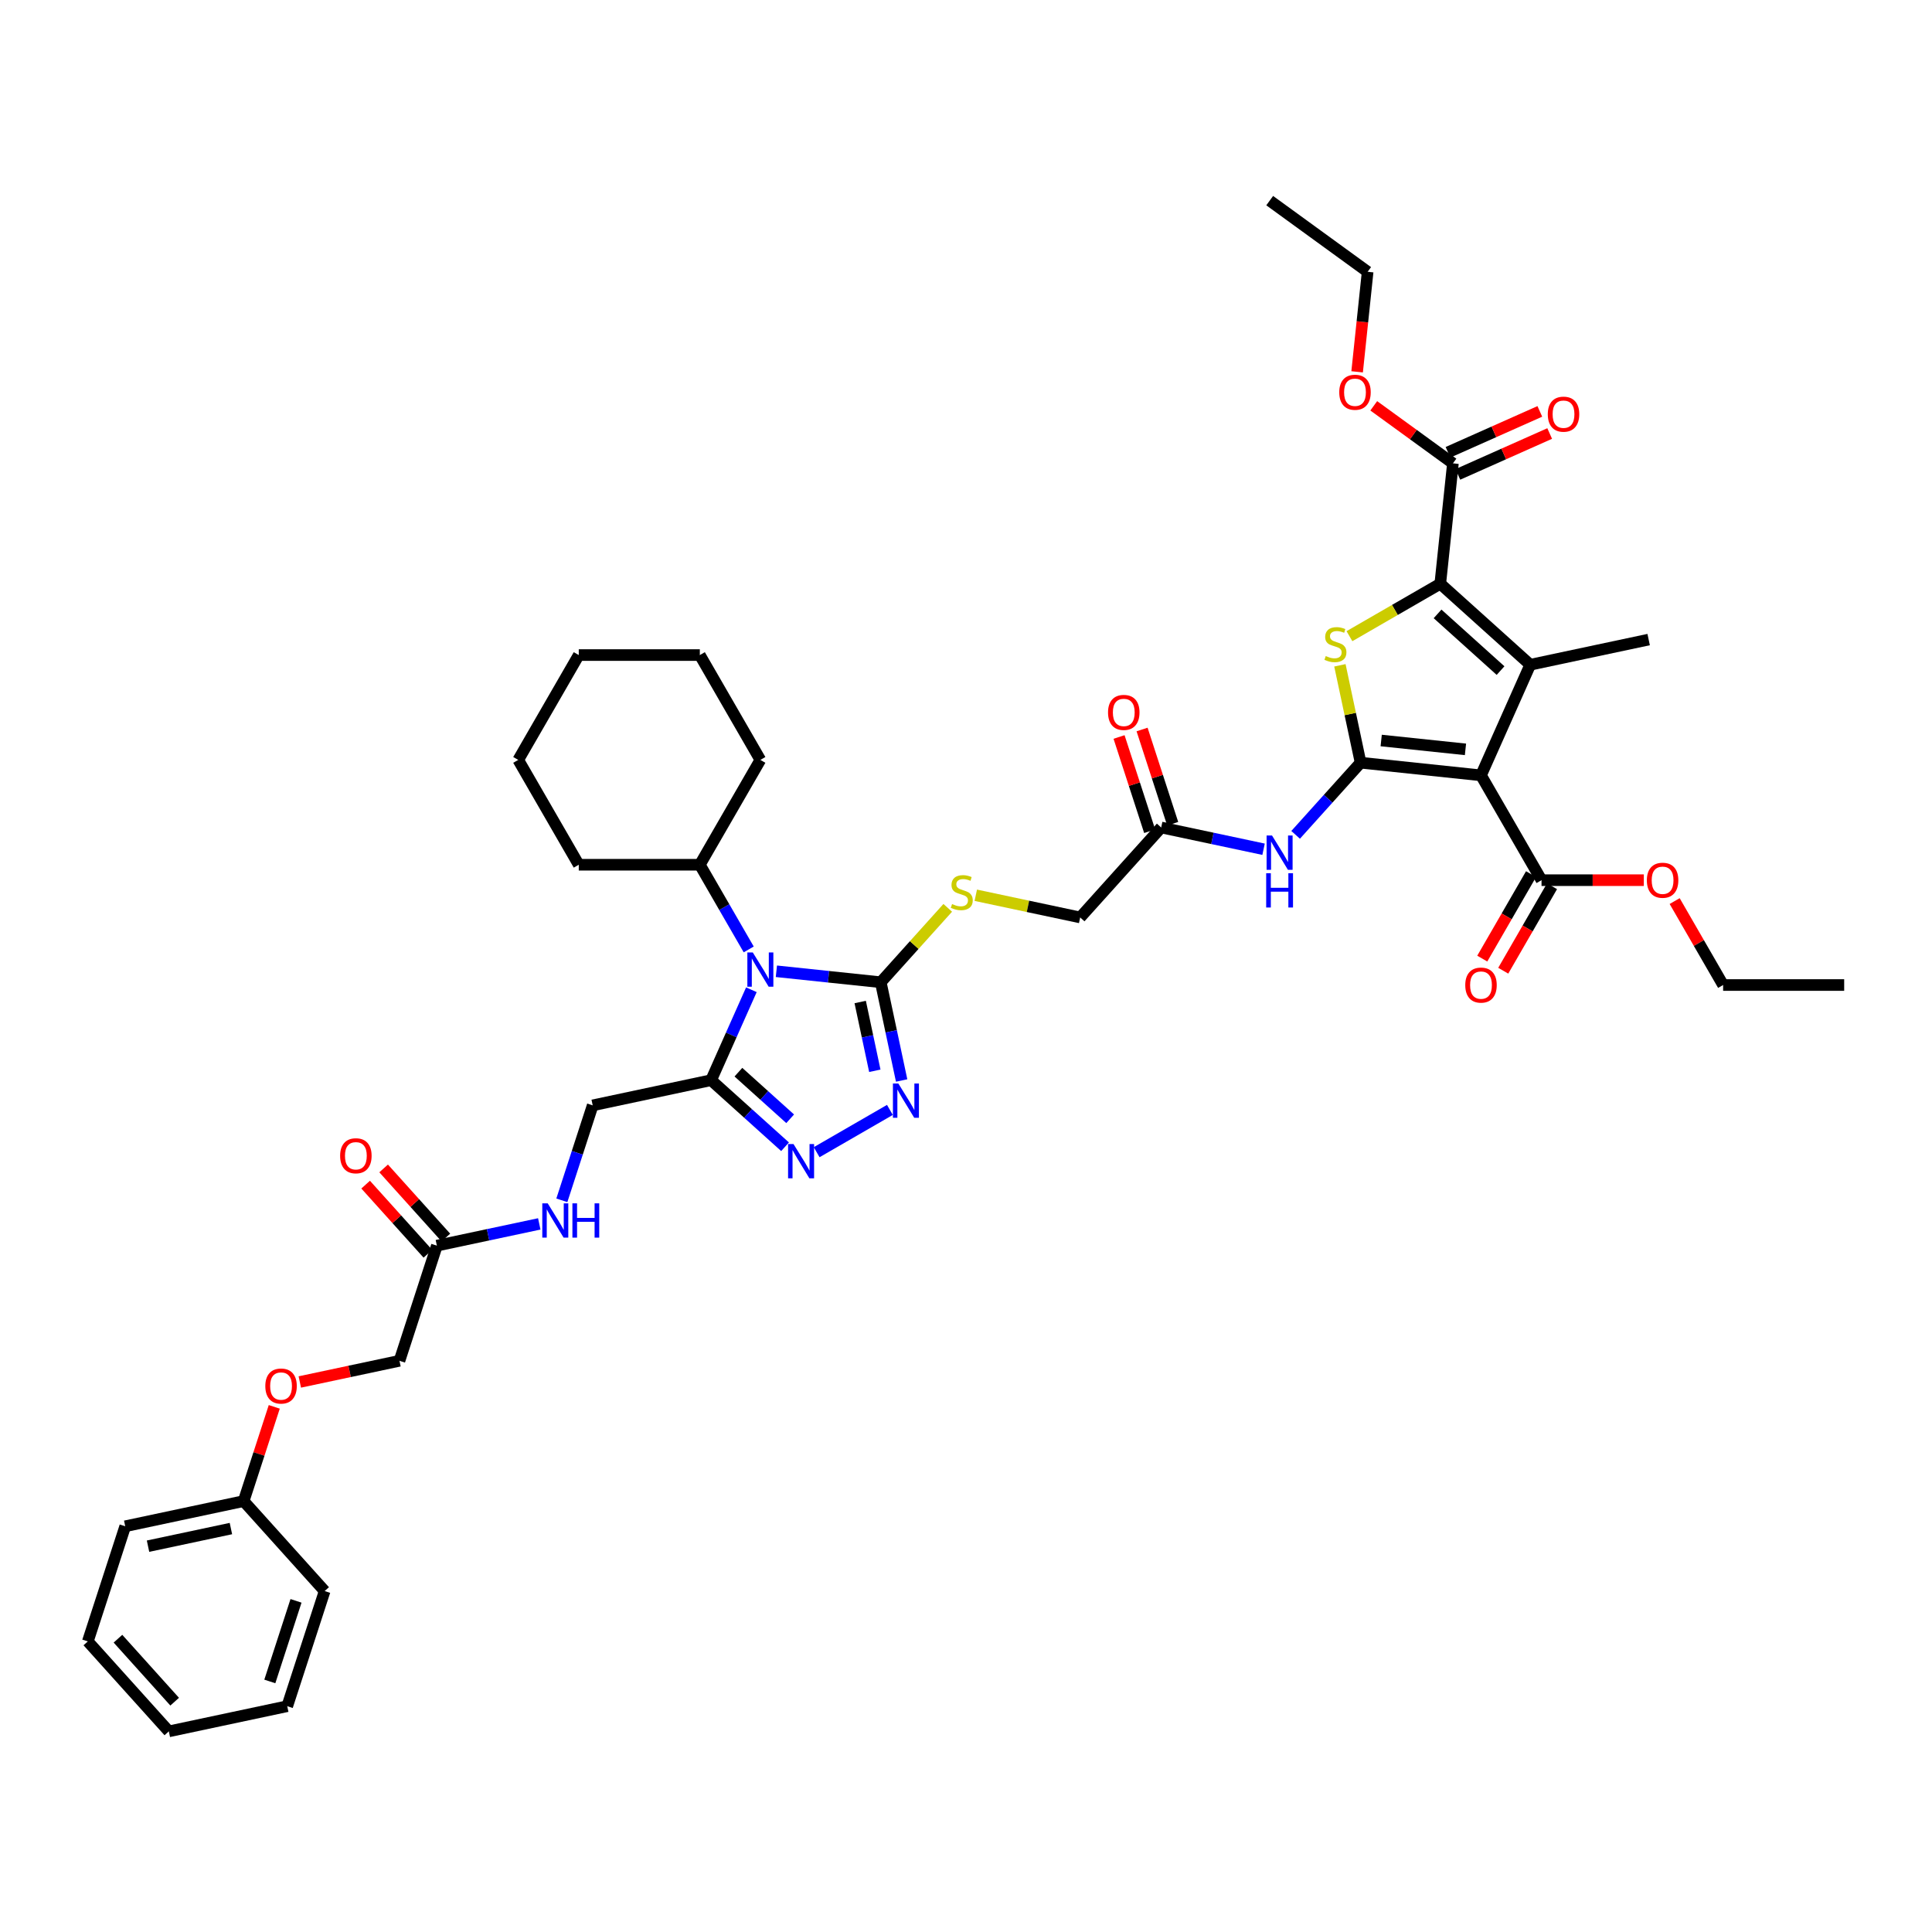 <?xml version='1.0' encoding='iso-8859-1'?>
<svg version='1.1' baseProfile='full'
              xmlns='http://www.w3.org/2000/svg'
                      xmlns:rdkit='http://www.rdkit.org/xml'
                      xmlns:xlink='http://www.w3.org/1999/xlink'
                  xml:space='preserve'
width='1000px' height='1000px' viewBox='0 0 1000 1000'>
<!-- END OF HEADER -->
<rect style='opacity:1.0;fill:#FFFFFF;stroke:none' width='1000' height='1000' x='0' y='0'> </rect>
<path class='bond-0' d='M 704.245,394.765 L 766.563,401.315' style='fill:none;fill-rule:evenodd;stroke:#000000;stroke-width:6px;stroke-linecap:butt;stroke-linejoin:miter;stroke-opacity:1' />
<path class='bond-0' d='M 714.903,383.284 L 758.525,387.869' style='fill:none;fill-rule:evenodd;stroke:#000000;stroke-width:6px;stroke-linecap:butt;stroke-linejoin:miter;stroke-opacity:1' />
<path class='bond-4' d='M 704.245,394.765 L 698.889,369.564' style='fill:none;fill-rule:evenodd;stroke:#000000;stroke-width:6px;stroke-linecap:butt;stroke-linejoin:miter;stroke-opacity:1' />
<path class='bond-4' d='M 698.889,369.564 L 693.532,344.364' style='fill:none;fill-rule:evenodd;stroke:#CCCC00;stroke-width:6px;stroke-linecap:butt;stroke-linejoin:miter;stroke-opacity:1' />
<path class='bond-9' d='M 704.245,394.765 L 687.429,413.441' style='fill:none;fill-rule:evenodd;stroke:#000000;stroke-width:6px;stroke-linecap:butt;stroke-linejoin:miter;stroke-opacity:1' />
<path class='bond-9' d='M 687.429,413.441 L 670.614,432.117' style='fill:none;fill-rule:evenodd;stroke:#0000FF;stroke-width:6px;stroke-linecap:butt;stroke-linejoin:miter;stroke-opacity:1' />
<path class='bond-2' d='M 766.563,401.315 L 792.049,344.071' style='fill:none;fill-rule:evenodd;stroke:#000000;stroke-width:6px;stroke-linecap:butt;stroke-linejoin:miter;stroke-opacity:1' />
<path class='bond-10' d='M 766.563,401.315 L 797.893,455.581' style='fill:none;fill-rule:evenodd;stroke:#000000;stroke-width:6px;stroke-linecap:butt;stroke-linejoin:miter;stroke-opacity:1' />
<path class='bond-1' d='M 401.856,502.729 L 428.867,505.568' style='fill:none;fill-rule:evenodd;stroke:#0000FF;stroke-width:6px;stroke-linecap:butt;stroke-linejoin:miter;stroke-opacity:1' />
<path class='bond-1' d='M 428.867,505.568 L 455.878,508.407' style='fill:none;fill-rule:evenodd;stroke:#000000;stroke-width:6px;stroke-linecap:butt;stroke-linejoin:miter;stroke-opacity:1' />
<path class='bond-6' d='M 388.912,512.297 L 378.493,535.699' style='fill:none;fill-rule:evenodd;stroke:#0000FF;stroke-width:6px;stroke-linecap:butt;stroke-linejoin:miter;stroke-opacity:1' />
<path class='bond-6' d='M 378.493,535.699 L 368.074,559.101' style='fill:none;fill-rule:evenodd;stroke:#000000;stroke-width:6px;stroke-linecap:butt;stroke-linejoin:miter;stroke-opacity:1' />
<path class='bond-16' d='M 387.533,491.418 L 374.881,469.505' style='fill:none;fill-rule:evenodd;stroke:#0000FF;stroke-width:6px;stroke-linecap:butt;stroke-linejoin:miter;stroke-opacity:1' />
<path class='bond-16' d='M 374.881,469.505 L 362.23,447.591' style='fill:none;fill-rule:evenodd;stroke:#000000;stroke-width:6px;stroke-linecap:butt;stroke-linejoin:miter;stroke-opacity:1' />
<path class='bond-24' d='M 792.049,344.071 L 853.341,331.043' style='fill:none;fill-rule:evenodd;stroke:#000000;stroke-width:6px;stroke-linecap:butt;stroke-linejoin:miter;stroke-opacity:1' />
<path class='bond-43' d='M 792.049,344.071 L 745.483,302.143' style='fill:none;fill-rule:evenodd;stroke:#000000;stroke-width:6px;stroke-linecap:butt;stroke-linejoin:miter;stroke-opacity:1' />
<path class='bond-43' d='M 776.679,347.095 L 744.083,317.745' style='fill:none;fill-rule:evenodd;stroke:#000000;stroke-width:6px;stroke-linecap:butt;stroke-linejoin:miter;stroke-opacity:1' />
<path class='bond-3' d='M 745.483,302.143 L 721.979,315.713' style='fill:none;fill-rule:evenodd;stroke:#000000;stroke-width:6px;stroke-linecap:butt;stroke-linejoin:miter;stroke-opacity:1' />
<path class='bond-3' d='M 721.979,315.713 L 698.474,329.284' style='fill:none;fill-rule:evenodd;stroke:#CCCC00;stroke-width:6px;stroke-linecap:butt;stroke-linejoin:miter;stroke-opacity:1' />
<path class='bond-11' d='M 745.483,302.143 L 752.033,239.825' style='fill:none;fill-rule:evenodd;stroke:#000000;stroke-width:6px;stroke-linecap:butt;stroke-linejoin:miter;stroke-opacity:1' />
<path class='bond-5' d='M 455.878,508.407 L 473.214,489.153' style='fill:none;fill-rule:evenodd;stroke:#000000;stroke-width:6px;stroke-linecap:butt;stroke-linejoin:miter;stroke-opacity:1' />
<path class='bond-5' d='M 473.214,489.153 L 490.55,469.9' style='fill:none;fill-rule:evenodd;stroke:#CCCC00;stroke-width:6px;stroke-linecap:butt;stroke-linejoin:miter;stroke-opacity:1' />
<path class='bond-7' d='M 455.878,508.407 L 461.282,533.833' style='fill:none;fill-rule:evenodd;stroke:#000000;stroke-width:6px;stroke-linecap:butt;stroke-linejoin:miter;stroke-opacity:1' />
<path class='bond-7' d='M 461.282,533.833 L 466.687,559.259' style='fill:none;fill-rule:evenodd;stroke:#0000FF;stroke-width:6px;stroke-linecap:butt;stroke-linejoin:miter;stroke-opacity:1' />
<path class='bond-7' d='M 445.241,518.641 L 449.024,536.439' style='fill:none;fill-rule:evenodd;stroke:#000000;stroke-width:6px;stroke-linecap:butt;stroke-linejoin:miter;stroke-opacity:1' />
<path class='bond-7' d='M 449.024,536.439 L 452.807,554.237' style='fill:none;fill-rule:evenodd;stroke:#0000FF;stroke-width:6px;stroke-linecap:butt;stroke-linejoin:miter;stroke-opacity:1' />
<path class='bond-15' d='M 368.074,559.101 L 306.782,572.129' style='fill:none;fill-rule:evenodd;stroke:#000000;stroke-width:6px;stroke-linecap:butt;stroke-linejoin:miter;stroke-opacity:1' />
<path class='bond-44' d='M 368.074,559.101 L 387.209,576.33' style='fill:none;fill-rule:evenodd;stroke:#000000;stroke-width:6px;stroke-linecap:butt;stroke-linejoin:miter;stroke-opacity:1' />
<path class='bond-44' d='M 387.209,576.33 L 406.343,593.559' style='fill:none;fill-rule:evenodd;stroke:#0000FF;stroke-width:6px;stroke-linecap:butt;stroke-linejoin:miter;stroke-opacity:1' />
<path class='bond-44' d='M 382.2,554.956 L 395.594,567.017' style='fill:none;fill-rule:evenodd;stroke:#000000;stroke-width:6px;stroke-linecap:butt;stroke-linejoin:miter;stroke-opacity:1' />
<path class='bond-44' d='M 395.594,567.017 L 408.989,579.077' style='fill:none;fill-rule:evenodd;stroke:#0000FF;stroke-width:6px;stroke-linecap:butt;stroke-linejoin:miter;stroke-opacity:1' />
<path class='bond-8' d='M 460.609,574.489 L 422.697,596.377' style='fill:none;fill-rule:evenodd;stroke:#0000FF;stroke-width:6px;stroke-linecap:butt;stroke-linejoin:miter;stroke-opacity:1' />
<path class='bond-13' d='M 654.021,439.567 L 627.523,433.935' style='fill:none;fill-rule:evenodd;stroke:#0000FF;stroke-width:6px;stroke-linecap:butt;stroke-linejoin:miter;stroke-opacity:1' />
<path class='bond-13' d='M 627.523,433.935 L 601.026,428.303' style='fill:none;fill-rule:evenodd;stroke:#000000;stroke-width:6px;stroke-linecap:butt;stroke-linejoin:miter;stroke-opacity:1' />
<path class='bond-18' d='M 792.467,452.447 L 779.844,474.311' style='fill:none;fill-rule:evenodd;stroke:#000000;stroke-width:6px;stroke-linecap:butt;stroke-linejoin:miter;stroke-opacity:1' />
<path class='bond-18' d='M 779.844,474.311 L 767.221,496.174' style='fill:none;fill-rule:evenodd;stroke:#FF0000;stroke-width:6px;stroke-linecap:butt;stroke-linejoin:miter;stroke-opacity:1' />
<path class='bond-18' d='M 803.32,458.714 L 790.697,480.577' style='fill:none;fill-rule:evenodd;stroke:#000000;stroke-width:6px;stroke-linecap:butt;stroke-linejoin:miter;stroke-opacity:1' />
<path class='bond-18' d='M 790.697,480.577 L 778.075,502.44' style='fill:none;fill-rule:evenodd;stroke:#FF0000;stroke-width:6px;stroke-linecap:butt;stroke-linejoin:miter;stroke-opacity:1' />
<path class='bond-26' d='M 797.893,455.581 L 824.368,455.581' style='fill:none;fill-rule:evenodd;stroke:#000000;stroke-width:6px;stroke-linecap:butt;stroke-linejoin:miter;stroke-opacity:1' />
<path class='bond-26' d='M 824.368,455.581 L 850.842,455.581' style='fill:none;fill-rule:evenodd;stroke:#FF0000;stroke-width:6px;stroke-linecap:butt;stroke-linejoin:miter;stroke-opacity:1' />
<path class='bond-19' d='M 754.582,245.55 L 778.347,234.969' style='fill:none;fill-rule:evenodd;stroke:#000000;stroke-width:6px;stroke-linecap:butt;stroke-linejoin:miter;stroke-opacity:1' />
<path class='bond-19' d='M 778.347,234.969 L 802.113,224.387' style='fill:none;fill-rule:evenodd;stroke:#FF0000;stroke-width:6px;stroke-linecap:butt;stroke-linejoin:miter;stroke-opacity:1' />
<path class='bond-19' d='M 749.485,234.101 L 773.25,223.52' style='fill:none;fill-rule:evenodd;stroke:#000000;stroke-width:6px;stroke-linecap:butt;stroke-linejoin:miter;stroke-opacity:1' />
<path class='bond-19' d='M 773.25,223.52 L 797.016,212.939' style='fill:none;fill-rule:evenodd;stroke:#FF0000;stroke-width:6px;stroke-linecap:butt;stroke-linejoin:miter;stroke-opacity:1' />
<path class='bond-27' d='M 752.033,239.825 L 731.543,224.938' style='fill:none;fill-rule:evenodd;stroke:#000000;stroke-width:6px;stroke-linecap:butt;stroke-linejoin:miter;stroke-opacity:1' />
<path class='bond-27' d='M 731.543,224.938 L 711.052,210.051' style='fill:none;fill-rule:evenodd;stroke:#FF0000;stroke-width:6px;stroke-linecap:butt;stroke-linejoin:miter;stroke-opacity:1' />
<path class='bond-12' d='M 505.062,463.383 L 532.08,469.126' style='fill:none;fill-rule:evenodd;stroke:#CCCC00;stroke-width:6px;stroke-linecap:butt;stroke-linejoin:miter;stroke-opacity:1' />
<path class='bond-12' d='M 532.08,469.126 L 559.097,474.869' style='fill:none;fill-rule:evenodd;stroke:#000000;stroke-width:6px;stroke-linecap:butt;stroke-linejoin:miter;stroke-opacity:1' />
<path class='bond-20' d='M 606.985,426.367 L 599.061,401.977' style='fill:none;fill-rule:evenodd;stroke:#000000;stroke-width:6px;stroke-linecap:butt;stroke-linejoin:miter;stroke-opacity:1' />
<path class='bond-20' d='M 599.061,401.977 L 591.136,377.588' style='fill:none;fill-rule:evenodd;stroke:#FF0000;stroke-width:6px;stroke-linecap:butt;stroke-linejoin:miter;stroke-opacity:1' />
<path class='bond-20' d='M 595.066,430.239 L 587.142,405.85' style='fill:none;fill-rule:evenodd;stroke:#000000;stroke-width:6px;stroke-linecap:butt;stroke-linejoin:miter;stroke-opacity:1' />
<path class='bond-20' d='M 587.142,405.85 L 579.217,381.461' style='fill:none;fill-rule:evenodd;stroke:#FF0000;stroke-width:6px;stroke-linecap:butt;stroke-linejoin:miter;stroke-opacity:1' />
<path class='bond-22' d='M 601.026,428.303 L 559.097,474.869' style='fill:none;fill-rule:evenodd;stroke:#000000;stroke-width:6px;stroke-linecap:butt;stroke-linejoin:miter;stroke-opacity:1' />
<path class='bond-14' d='M 226.127,644.751 L 252.625,639.118' style='fill:none;fill-rule:evenodd;stroke:#000000;stroke-width:6px;stroke-linecap:butt;stroke-linejoin:miter;stroke-opacity:1' />
<path class='bond-14' d='M 252.625,639.118 L 279.123,633.486' style='fill:none;fill-rule:evenodd;stroke:#0000FF;stroke-width:6px;stroke-linecap:butt;stroke-linejoin:miter;stroke-opacity:1' />
<path class='bond-21' d='M 230.784,640.558 L 214.676,622.668' style='fill:none;fill-rule:evenodd;stroke:#000000;stroke-width:6px;stroke-linecap:butt;stroke-linejoin:miter;stroke-opacity:1' />
<path class='bond-21' d='M 214.676,622.668 L 198.568,604.778' style='fill:none;fill-rule:evenodd;stroke:#FF0000;stroke-width:6px;stroke-linecap:butt;stroke-linejoin:miter;stroke-opacity:1' />
<path class='bond-21' d='M 221.471,648.943 L 205.363,631.054' style='fill:none;fill-rule:evenodd;stroke:#000000;stroke-width:6px;stroke-linecap:butt;stroke-linejoin:miter;stroke-opacity:1' />
<path class='bond-21' d='M 205.363,631.054 L 189.255,613.164' style='fill:none;fill-rule:evenodd;stroke:#FF0000;stroke-width:6px;stroke-linecap:butt;stroke-linejoin:miter;stroke-opacity:1' />
<path class='bond-25' d='M 226.127,644.751 L 206.764,704.345' style='fill:none;fill-rule:evenodd;stroke:#000000;stroke-width:6px;stroke-linecap:butt;stroke-linejoin:miter;stroke-opacity:1' />
<path class='bond-17' d='M 306.782,572.129 L 298.796,596.706' style='fill:none;fill-rule:evenodd;stroke:#000000;stroke-width:6px;stroke-linecap:butt;stroke-linejoin:miter;stroke-opacity:1' />
<path class='bond-17' d='M 298.796,596.706 L 290.811,621.283' style='fill:none;fill-rule:evenodd;stroke:#0000FF;stroke-width:6px;stroke-linecap:butt;stroke-linejoin:miter;stroke-opacity:1' />
<path class='bond-29' d='M 362.23,447.591 L 393.56,393.326' style='fill:none;fill-rule:evenodd;stroke:#000000;stroke-width:6px;stroke-linecap:butt;stroke-linejoin:miter;stroke-opacity:1' />
<path class='bond-30' d='M 362.23,447.591 L 299.569,447.591' style='fill:none;fill-rule:evenodd;stroke:#000000;stroke-width:6px;stroke-linecap:butt;stroke-linejoin:miter;stroke-opacity:1' />
<path class='bond-23' d='M 155.185,715.308 L 180.975,709.826' style='fill:none;fill-rule:evenodd;stroke:#FF0000;stroke-width:6px;stroke-linecap:butt;stroke-linejoin:miter;stroke-opacity:1' />
<path class='bond-23' d='M 180.975,709.826 L 206.764,704.345' style='fill:none;fill-rule:evenodd;stroke:#000000;stroke-width:6px;stroke-linecap:butt;stroke-linejoin:miter;stroke-opacity:1' />
<path class='bond-28' d='M 141.958,728.188 L 134.034,752.577' style='fill:none;fill-rule:evenodd;stroke:#FF0000;stroke-width:6px;stroke-linecap:butt;stroke-linejoin:miter;stroke-opacity:1' />
<path class='bond-28' d='M 134.034,752.577 L 126.109,776.966' style='fill:none;fill-rule:evenodd;stroke:#000000;stroke-width:6px;stroke-linecap:butt;stroke-linejoin:miter;stroke-opacity:1' />
<path class='bond-32' d='M 866.798,466.396 L 879.342,488.121' style='fill:none;fill-rule:evenodd;stroke:#FF0000;stroke-width:6px;stroke-linecap:butt;stroke-linejoin:miter;stroke-opacity:1' />
<path class='bond-32' d='M 879.342,488.121 L 891.885,509.846' style='fill:none;fill-rule:evenodd;stroke:#000000;stroke-width:6px;stroke-linecap:butt;stroke-linejoin:miter;stroke-opacity:1' />
<path class='bond-31' d='M 702.447,192.455 L 705.168,166.566' style='fill:none;fill-rule:evenodd;stroke:#FF0000;stroke-width:6px;stroke-linecap:butt;stroke-linejoin:miter;stroke-opacity:1' />
<path class='bond-31' d='M 705.168,166.566 L 707.889,140.677' style='fill:none;fill-rule:evenodd;stroke:#000000;stroke-width:6px;stroke-linecap:butt;stroke-linejoin:miter;stroke-opacity:1' />
<path class='bond-33' d='M 126.109,776.966 L 64.818,789.994' style='fill:none;fill-rule:evenodd;stroke:#000000;stroke-width:6px;stroke-linecap:butt;stroke-linejoin:miter;stroke-opacity:1' />
<path class='bond-33' d='M 119.521,791.179 L 76.617,800.298' style='fill:none;fill-rule:evenodd;stroke:#000000;stroke-width:6px;stroke-linecap:butt;stroke-linejoin:miter;stroke-opacity:1' />
<path class='bond-34' d='M 126.109,776.966 L 168.038,823.533' style='fill:none;fill-rule:evenodd;stroke:#000000;stroke-width:6px;stroke-linecap:butt;stroke-linejoin:miter;stroke-opacity:1' />
<path class='bond-38' d='M 393.56,393.326 L 362.23,339.06' style='fill:none;fill-rule:evenodd;stroke:#000000;stroke-width:6px;stroke-linecap:butt;stroke-linejoin:miter;stroke-opacity:1' />
<path class='bond-37' d='M 299.569,447.591 L 268.238,393.326' style='fill:none;fill-rule:evenodd;stroke:#000000;stroke-width:6px;stroke-linecap:butt;stroke-linejoin:miter;stroke-opacity:1' />
<path class='bond-35' d='M 707.889,140.677 L 657.196,103.846' style='fill:none;fill-rule:evenodd;stroke:#000000;stroke-width:6px;stroke-linecap:butt;stroke-linejoin:miter;stroke-opacity:1' />
<path class='bond-36' d='M 891.885,509.846 L 954.545,509.846' style='fill:none;fill-rule:evenodd;stroke:#000000;stroke-width:6px;stroke-linecap:butt;stroke-linejoin:miter;stroke-opacity:1' />
<path class='bond-39' d='M 64.818,789.994 L 45.455,849.588' style='fill:none;fill-rule:evenodd;stroke:#000000;stroke-width:6px;stroke-linecap:butt;stroke-linejoin:miter;stroke-opacity:1' />
<path class='bond-40' d='M 168.038,823.533 L 148.674,883.126' style='fill:none;fill-rule:evenodd;stroke:#000000;stroke-width:6px;stroke-linecap:butt;stroke-linejoin:miter;stroke-opacity:1' />
<path class='bond-40' d='M 153.214,828.599 L 139.66,870.315' style='fill:none;fill-rule:evenodd;stroke:#000000;stroke-width:6px;stroke-linecap:butt;stroke-linejoin:miter;stroke-opacity:1' />
<path class='bond-42' d='M 268.238,393.326 L 299.569,339.06' style='fill:none;fill-rule:evenodd;stroke:#000000;stroke-width:6px;stroke-linecap:butt;stroke-linejoin:miter;stroke-opacity:1' />
<path class='bond-45' d='M 362.23,339.06 L 299.569,339.06' style='fill:none;fill-rule:evenodd;stroke:#000000;stroke-width:6px;stroke-linecap:butt;stroke-linejoin:miter;stroke-opacity:1' />
<path class='bond-46' d='M 45.455,849.588 L 87.383,896.154' style='fill:none;fill-rule:evenodd;stroke:#000000;stroke-width:6px;stroke-linecap:butt;stroke-linejoin:miter;stroke-opacity:1' />
<path class='bond-46' d='M 61.057,848.188 L 90.407,880.784' style='fill:none;fill-rule:evenodd;stroke:#000000;stroke-width:6px;stroke-linecap:butt;stroke-linejoin:miter;stroke-opacity:1' />
<path class='bond-41' d='M 148.674,883.126 L 87.383,896.154' style='fill:none;fill-rule:evenodd;stroke:#000000;stroke-width:6px;stroke-linecap:butt;stroke-linejoin:miter;stroke-opacity:1' />
<path  class='atom-2' d='M 389.638 492.985
L 395.452 502.384
Q 396.029 503.311, 396.956 504.99
Q 397.884 506.67, 397.934 506.77
L 397.934 492.985
L 400.29 492.985
L 400.29 510.73
L 397.859 510.73
L 391.618 500.454
Q 390.891 499.251, 390.114 497.872
Q 389.362 496.494, 389.136 496.067
L 389.136 510.73
L 386.83 510.73
L 386.83 492.985
L 389.638 492.985
' fill='#0000FF'/>
<path  class='atom-5' d='M 686.205 339.564
Q 686.405 339.639, 687.232 339.99
Q 688.059 340.341, 688.962 340.566
Q 689.889 340.767, 690.791 340.767
Q 692.471 340.767, 693.448 339.965
Q 694.426 339.138, 694.426 337.709
Q 694.426 336.732, 693.925 336.13
Q 693.448 335.529, 692.696 335.203
Q 691.944 334.877, 690.691 334.501
Q 689.112 334.025, 688.16 333.574
Q 687.232 333.122, 686.556 332.17
Q 685.904 331.217, 685.904 329.613
Q 685.904 327.383, 687.408 326.004
Q 688.937 324.626, 691.944 324.626
Q 694 324.626, 696.331 325.603
L 695.754 327.533
Q 693.624 326.656, 692.02 326.656
Q 690.29 326.656, 689.338 327.383
Q 688.385 328.084, 688.41 329.313
Q 688.41 330.265, 688.887 330.842
Q 689.388 331.418, 690.09 331.744
Q 690.817 332.07, 692.02 332.446
Q 693.624 332.947, 694.576 333.448
Q 695.529 333.95, 696.205 334.977
Q 696.907 335.98, 696.907 337.709
Q 696.907 340.165, 695.253 341.494
Q 693.624 342.797, 690.892 342.797
Q 689.313 342.797, 688.11 342.446
Q 686.932 342.12, 685.528 341.544
L 686.205 339.564
' fill='#CCCC00'/>
<path  class='atom-8' d='M 464.983 560.826
L 470.798 570.225
Q 471.374 571.152, 472.302 572.832
Q 473.229 574.511, 473.279 574.611
L 473.279 560.826
L 475.635 560.826
L 475.635 578.571
L 473.204 578.571
L 466.963 568.295
Q 466.236 567.092, 465.459 565.713
Q 464.707 564.335, 464.482 563.909
L 464.482 578.571
L 462.176 578.571
L 462.176 560.826
L 464.983 560.826
' fill='#0000FF'/>
<path  class='atom-9' d='M 410.717 592.156
L 416.532 601.555
Q 417.109 602.483, 418.036 604.162
Q 418.963 605.841, 419.013 605.942
L 419.013 592.156
L 421.369 592.156
L 421.369 609.902
L 418.938 609.902
L 412.697 599.625
Q 411.97 598.422, 411.193 597.044
Q 410.441 595.665, 410.216 595.239
L 410.216 609.902
L 407.91 609.902
L 407.91 592.156
L 410.717 592.156
' fill='#0000FF'/>
<path  class='atom-10' d='M 658.395 432.458
L 664.21 441.857
Q 664.786 442.785, 665.713 444.464
Q 666.641 446.143, 666.691 446.243
L 666.691 432.458
L 669.047 432.458
L 669.047 450.204
L 666.616 450.204
L 660.375 439.927
Q 659.648 438.724, 658.871 437.346
Q 658.119 435.967, 657.893 435.541
L 657.893 450.204
L 655.587 450.204
L 655.587 432.458
L 658.395 432.458
' fill='#0000FF'/>
<path  class='atom-10' d='M 655.374 451.978
L 657.781 451.978
L 657.781 459.523
L 666.854 459.523
L 666.854 451.978
L 669.26 451.978
L 669.26 469.724
L 666.854 469.724
L 666.854 461.528
L 657.781 461.528
L 657.781 469.724
L 655.374 469.724
L 655.374 451.978
' fill='#0000FF'/>
<path  class='atom-13' d='M 492.793 467.932
Q 492.994 468.007, 493.821 468.358
Q 494.648 468.709, 495.55 468.934
Q 496.477 469.135, 497.38 469.135
Q 499.059 469.135, 500.037 468.333
Q 501.014 467.506, 501.014 466.077
Q 501.014 465.099, 500.513 464.498
Q 500.037 463.896, 499.285 463.571
Q 498.533 463.245, 497.28 462.869
Q 495.701 462.393, 494.748 461.941
Q 493.821 461.49, 493.144 460.538
Q 492.492 459.585, 492.492 457.981
Q 492.492 455.75, 493.996 454.372
Q 495.525 452.993, 498.533 452.993
Q 500.588 452.993, 502.919 453.971
L 502.343 455.901
Q 500.212 455.024, 498.608 455.024
Q 496.879 455.024, 495.926 455.75
Q 494.974 456.452, 494.999 457.68
Q 494.999 458.633, 495.475 459.209
Q 495.976 459.786, 496.678 460.112
Q 497.405 460.437, 498.608 460.813
Q 500.212 461.315, 501.165 461.816
Q 502.117 462.317, 502.794 463.345
Q 503.496 464.348, 503.496 466.077
Q 503.496 468.533, 501.841 469.862
Q 500.212 471.165, 497.48 471.165
Q 495.901 471.165, 494.698 470.814
Q 493.52 470.488, 492.116 469.912
L 492.793 467.932
' fill='#CCCC00'/>
<path  class='atom-18' d='M 283.496 622.85
L 289.311 632.249
Q 289.888 633.176, 290.815 634.856
Q 291.742 636.535, 291.793 636.635
L 291.793 622.85
L 294.149 622.85
L 294.149 640.595
L 291.717 640.595
L 285.476 630.319
Q 284.75 629.116, 283.973 627.737
Q 283.221 626.359, 282.995 625.933
L 282.995 640.595
L 280.689 640.595
L 280.689 622.85
L 283.496 622.85
' fill='#0000FF'/>
<path  class='atom-18' d='M 296.279 622.85
L 298.685 622.85
L 298.685 630.394
L 307.759 630.394
L 307.759 622.85
L 310.165 622.85
L 310.165 640.595
L 307.759 640.595
L 307.759 632.399
L 298.685 632.399
L 298.685 640.595
L 296.279 640.595
L 296.279 622.85
' fill='#0000FF'/>
<path  class='atom-19' d='M 758.417 509.896
Q 758.417 505.636, 760.523 503.254
Q 762.628 500.873, 766.563 500.873
Q 770.498 500.873, 772.604 503.254
Q 774.709 505.636, 774.709 509.896
Q 774.709 514.208, 772.578 516.664
Q 770.448 519.095, 766.563 519.095
Q 762.653 519.095, 760.523 516.664
Q 758.417 514.233, 758.417 509.896
M 766.563 517.09
Q 769.27 517.09, 770.724 515.285
Q 772.202 513.456, 772.202 509.896
Q 772.202 506.413, 770.724 504.658
Q 769.27 502.878, 766.563 502.878
Q 763.856 502.878, 762.377 504.633
Q 760.924 506.387, 760.924 509.896
Q 760.924 513.481, 762.377 515.285
Q 763.856 517.09, 766.563 517.09
' fill='#FF0000'/>
<path  class='atom-20' d='M 801.131 214.389
Q 801.131 210.128, 803.236 207.747
Q 805.342 205.366, 809.277 205.366
Q 813.212 205.366, 815.317 207.747
Q 817.423 210.128, 817.423 214.389
Q 817.423 218.7, 815.292 221.156
Q 813.162 223.588, 809.277 223.588
Q 805.367 223.588, 803.236 221.156
Q 801.131 218.725, 801.131 214.389
M 809.277 221.582
Q 811.984 221.582, 813.437 219.778
Q 814.916 217.948, 814.916 214.389
Q 814.916 210.905, 813.437 209.151
Q 811.984 207.371, 809.277 207.371
Q 806.57 207.371, 805.091 209.126
Q 803.637 210.88, 803.637 214.389
Q 803.637 217.973, 805.091 219.778
Q 806.57 221.582, 809.277 221.582
' fill='#FF0000'/>
<path  class='atom-21' d='M 573.517 368.759
Q 573.517 364.498, 575.622 362.117
Q 577.727 359.736, 581.662 359.736
Q 585.598 359.736, 587.703 362.117
Q 589.808 364.498, 589.808 368.759
Q 589.808 373.07, 587.678 375.526
Q 585.547 377.958, 581.662 377.958
Q 577.752 377.958, 575.622 375.526
Q 573.517 373.095, 573.517 368.759
M 581.662 375.953
Q 584.369 375.953, 585.823 374.148
Q 587.302 372.318, 587.302 368.759
Q 587.302 365.275, 585.823 363.521
Q 584.369 361.741, 581.662 361.741
Q 578.955 361.741, 577.477 363.496
Q 576.023 365.25, 576.023 368.759
Q 576.023 372.343, 577.477 374.148
Q 578.955 375.953, 581.662 375.953
' fill='#FF0000'/>
<path  class='atom-22' d='M 176.053 598.235
Q 176.053 593.974, 178.159 591.593
Q 180.264 589.212, 184.199 589.212
Q 188.134 589.212, 190.24 591.593
Q 192.345 593.974, 192.345 598.235
Q 192.345 602.546, 190.215 605.002
Q 188.084 607.433, 184.199 607.433
Q 180.289 607.433, 178.159 605.002
Q 176.053 602.571, 176.053 598.235
M 184.199 605.428
Q 186.906 605.428, 188.36 603.624
Q 189.839 601.794, 189.839 598.235
Q 189.839 594.751, 188.36 592.996
Q 186.906 591.217, 184.199 591.217
Q 181.492 591.217, 180.013 592.971
Q 178.56 594.726, 178.56 598.235
Q 178.56 601.819, 180.013 603.624
Q 181.492 605.428, 184.199 605.428
' fill='#FF0000'/>
<path  class='atom-24' d='M 137.327 717.423
Q 137.327 713.162, 139.432 710.781
Q 141.537 708.399, 145.473 708.399
Q 149.408 708.399, 151.513 710.781
Q 153.618 713.162, 153.618 717.423
Q 153.618 721.734, 151.488 724.19
Q 149.358 726.621, 145.473 726.621
Q 141.563 726.621, 139.432 724.19
Q 137.327 721.759, 137.327 717.423
M 145.473 724.616
Q 148.18 724.616, 149.633 722.811
Q 151.112 720.982, 151.112 717.423
Q 151.112 713.939, 149.633 712.184
Q 148.18 710.405, 145.473 710.405
Q 142.766 710.405, 141.287 712.159
Q 139.833 713.914, 139.833 717.423
Q 139.833 721.007, 141.287 722.811
Q 142.766 724.616, 145.473 724.616
' fill='#FF0000'/>
<path  class='atom-27' d='M 852.408 455.631
Q 852.408 451.37, 854.514 448.989
Q 856.619 446.607, 860.554 446.607
Q 864.489 446.607, 866.595 448.989
Q 868.7 451.37, 868.7 455.631
Q 868.7 459.942, 866.57 462.398
Q 864.439 464.829, 860.554 464.829
Q 856.644 464.829, 854.514 462.398
Q 852.408 459.967, 852.408 455.631
M 860.554 462.824
Q 863.261 462.824, 864.715 461.019
Q 866.194 459.19, 866.194 455.631
Q 866.194 452.147, 864.715 450.392
Q 863.261 448.613, 860.554 448.613
Q 857.847 448.613, 856.368 450.367
Q 854.915 452.122, 854.915 455.631
Q 854.915 459.215, 856.368 461.019
Q 857.847 462.824, 860.554 462.824
' fill='#FF0000'/>
<path  class='atom-28' d='M 693.194 203.044
Q 693.194 198.783, 695.299 196.402
Q 697.404 194.021, 701.34 194.021
Q 705.275 194.021, 707.38 196.402
Q 709.486 198.783, 709.486 203.044
Q 709.486 207.355, 707.355 209.812
Q 705.225 212.243, 701.34 212.243
Q 697.43 212.243, 695.299 209.812
Q 693.194 207.38, 693.194 203.044
M 701.34 210.238
Q 704.047 210.238, 705.5 208.433
Q 706.979 206.604, 706.979 203.044
Q 706.979 199.56, 705.5 197.806
Q 704.047 196.026, 701.34 196.026
Q 698.633 196.026, 697.154 197.781
Q 695.7 199.535, 695.7 203.044
Q 695.7 206.629, 697.154 208.433
Q 698.633 210.238, 701.34 210.238
' fill='#FF0000'/>
</svg>

